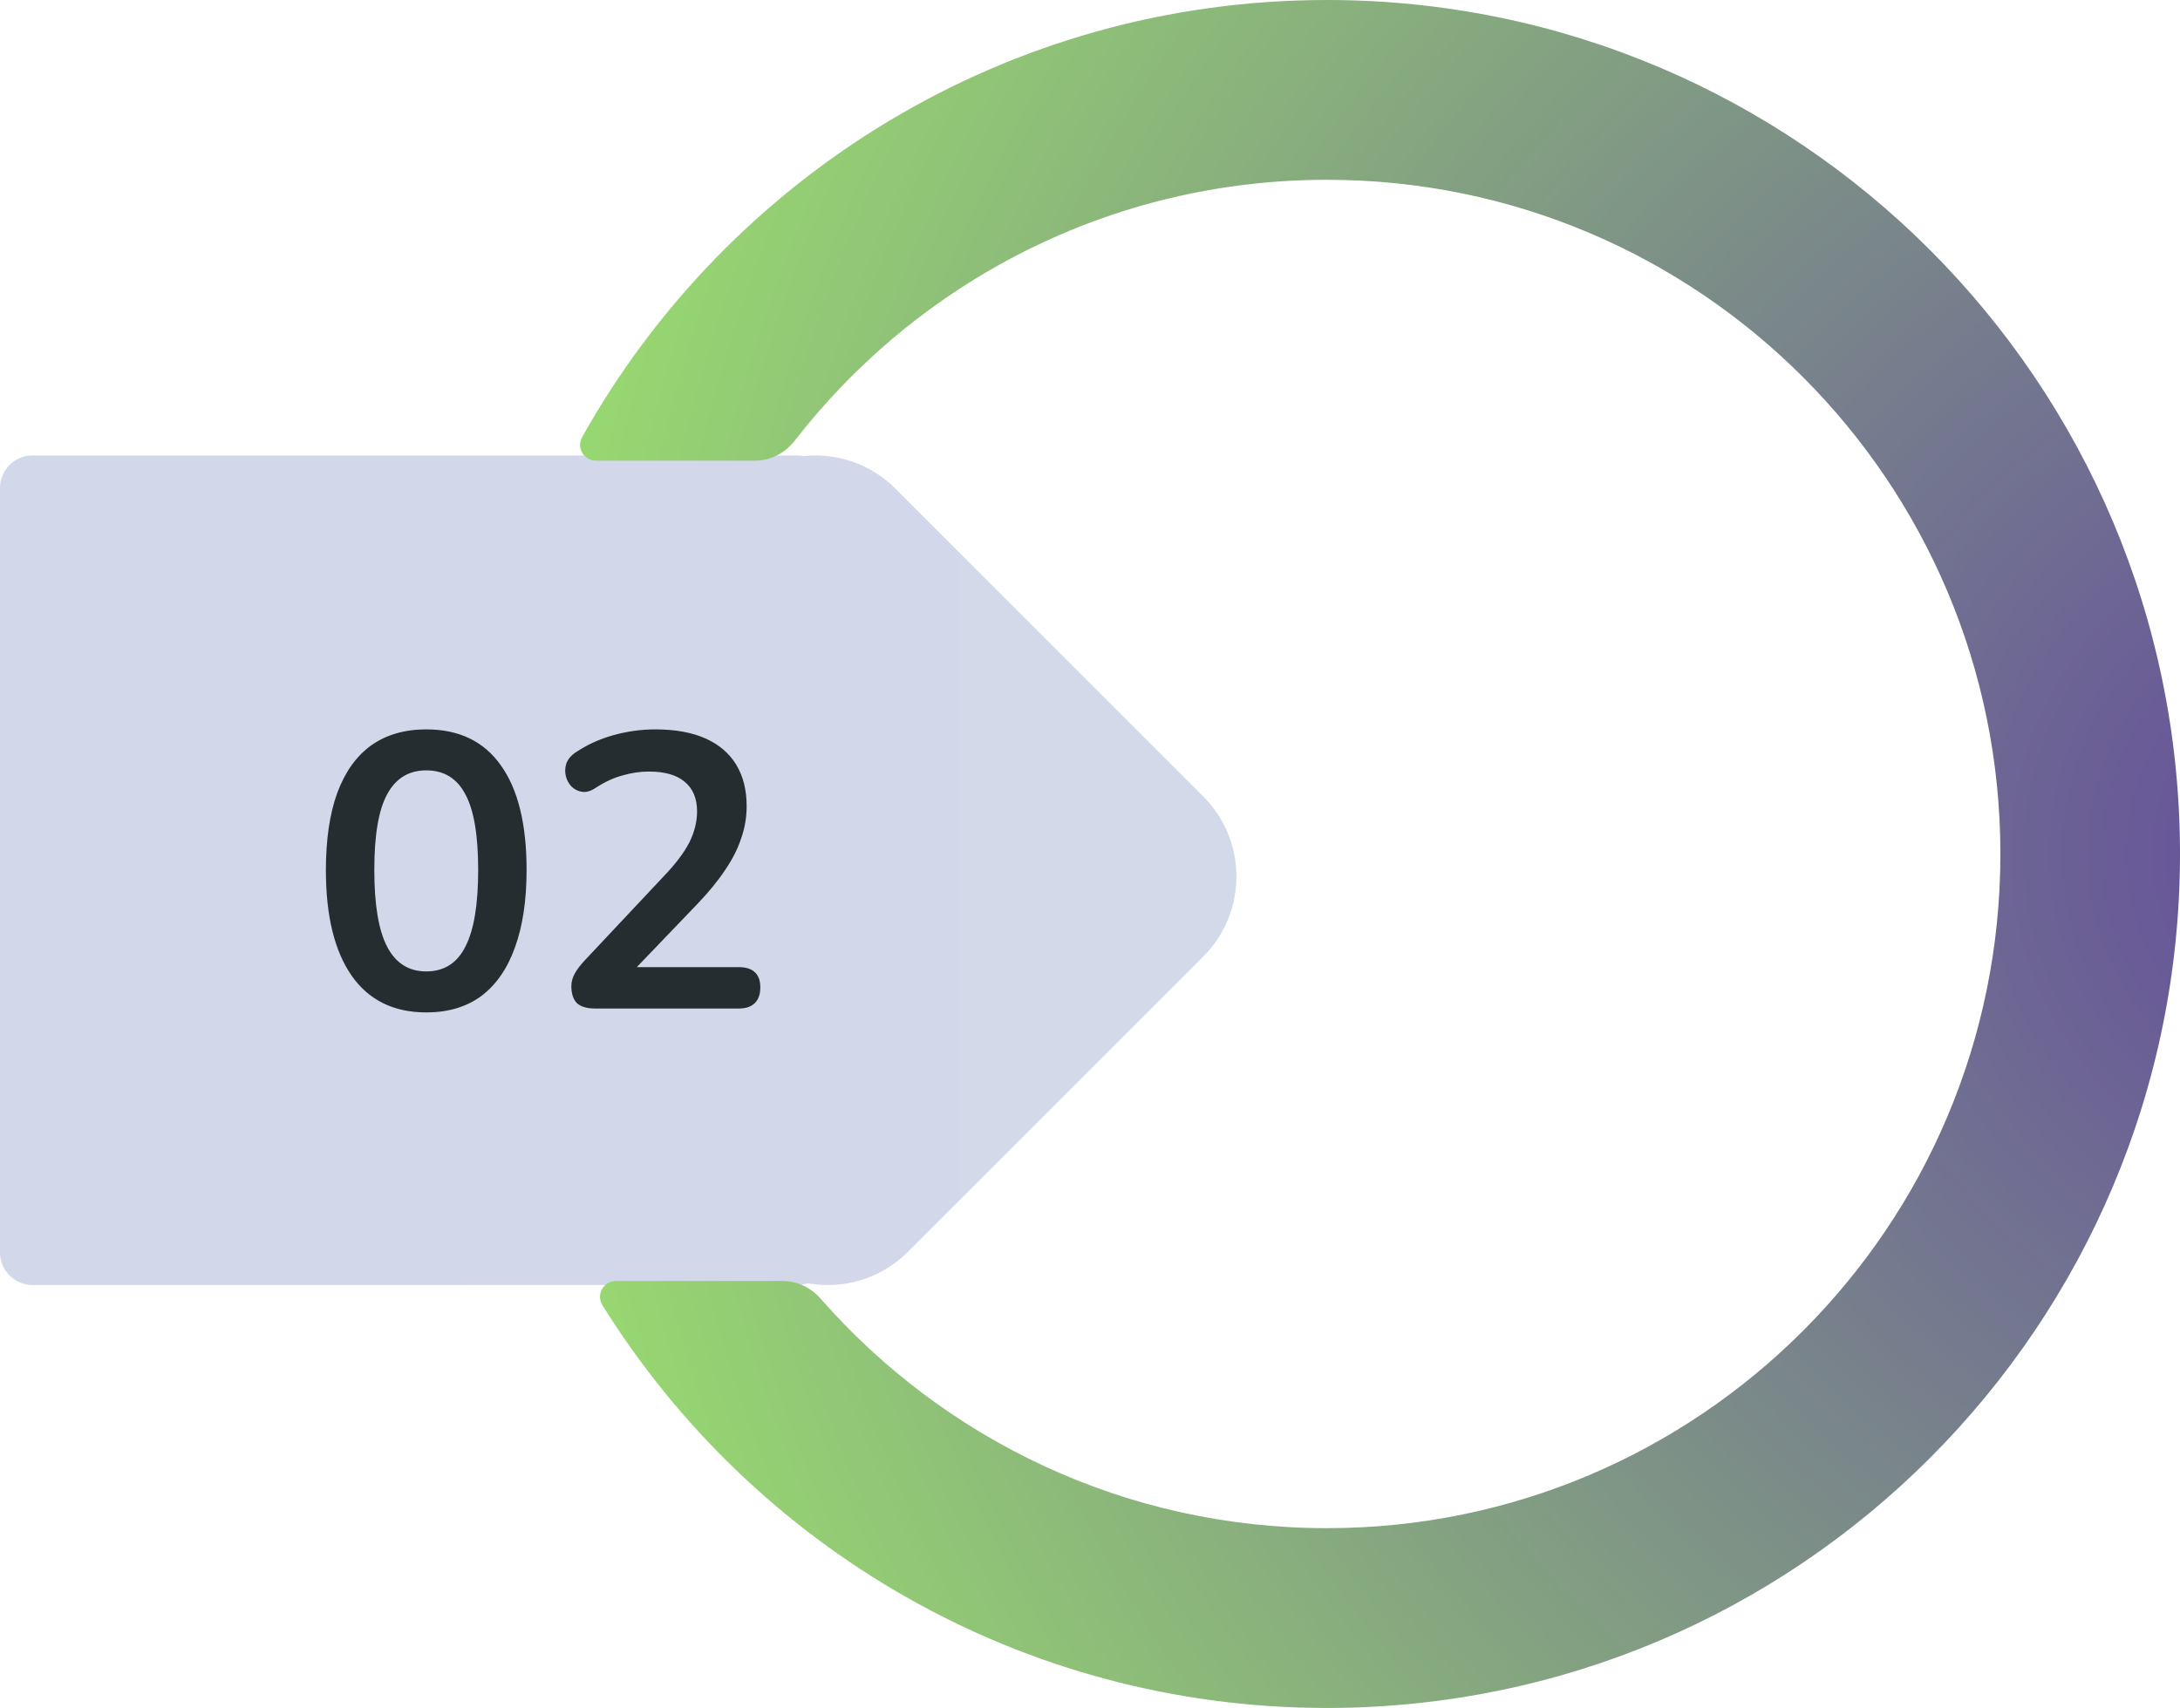 <svg width="134" height="105" viewBox="0 0 134 105" fill="none" xmlns="http://www.w3.org/2000/svg">
<path fill-rule="evenodd" clip-rule="evenodd" d="M2 28C0.895 28 0 28.895 0 30V77C0 78.105 0.895 79 2 79H49C49.229 79 49.448 78.962 49.653 78.891C51.819 79.278 54.134 78.634 55.808 76.96L73.96 58.808C76.68 56.088 76.68 51.679 73.96 48.959L55.041 30.04C53.496 28.495 51.405 27.827 49.389 28.038C49.263 28.013 49.133 28 49 28H2Z" fill="url(#paint0_linear_4806_159961)"/>
<path d="M134 52.5C134 81.495 110.522 105 81.56 105C62.769 105 46.287 95.105 37.027 80.236C36.62 79.582 37.099 78.75 37.869 78.75H48.099C48.998 78.75 49.846 79.158 50.439 79.835C58.027 88.486 69.156 93.947 81.56 93.947C104.425 93.947 122.96 75.391 122.96 52.5C122.96 29.609 104.425 11.053 81.56 11.053C68.26 11.053 56.425 17.331 48.851 27.09C48.259 27.853 47.357 28.322 46.392 28.322H36.646C35.896 28.322 35.415 27.528 35.781 26.874C44.756 10.838 61.894 0 81.56 0C110.522 0 134 23.505 134 52.5Z" fill="url(#paint1_radial_4806_159961)"/>
<path d="M26.2 62.24C24.2 62.24 22.672 61.488 21.616 59.984C20.56 58.464 20.032 56.304 20.032 53.504C20.032 51.616 20.264 50.032 20.728 48.752C21.208 47.456 21.904 46.48 22.816 45.824C23.744 45.168 24.872 44.84 26.2 44.84C28.216 44.84 29.744 45.576 30.784 47.048C31.84 48.52 32.368 50.664 32.368 53.48C32.368 55.352 32.128 56.944 31.648 58.256C31.184 59.552 30.496 60.544 29.584 61.232C28.672 61.904 27.544 62.24 26.2 62.24ZM26.2 59.72C27.288 59.72 28.088 59.216 28.6 58.208C29.128 57.2 29.392 55.624 29.392 53.48C29.392 51.336 29.128 49.784 28.6 48.824C28.088 47.848 27.288 47.36 26.2 47.36C25.128 47.36 24.328 47.848 23.8 48.824C23.272 49.784 23.008 51.336 23.008 53.48C23.008 55.624 23.272 57.2 23.8 58.208C24.328 59.216 25.128 59.72 26.2 59.72ZM36.583 62C36.071 62 35.695 61.888 35.455 61.664C35.231 61.424 35.119 61.08 35.119 60.632C35.119 60.36 35.191 60.096 35.335 59.84C35.479 59.584 35.687 59.312 35.959 59.024L40.783 53.888C41.519 53.12 42.047 52.424 42.367 51.8C42.687 51.16 42.847 50.52 42.847 49.88C42.847 49.08 42.591 48.472 42.079 48.056C41.583 47.64 40.855 47.432 39.895 47.432C39.351 47.432 38.807 47.512 38.263 47.672C37.719 47.816 37.167 48.072 36.607 48.44C36.319 48.632 36.047 48.712 35.791 48.68C35.551 48.648 35.335 48.544 35.143 48.368C34.967 48.192 34.847 47.976 34.783 47.72C34.719 47.464 34.727 47.208 34.807 46.952C34.903 46.68 35.095 46.448 35.383 46.256C36.071 45.792 36.839 45.44 37.687 45.2C38.551 44.96 39.415 44.84 40.279 44.84C41.495 44.84 42.519 45.024 43.351 45.392C44.183 45.76 44.815 46.296 45.247 47C45.679 47.704 45.895 48.56 45.895 49.568C45.895 50.24 45.783 50.896 45.559 51.536C45.351 52.176 45.023 52.824 44.575 53.48C44.143 54.136 43.575 54.832 42.871 55.568L38.359 60.272V59.456H45.415C45.847 59.456 46.175 59.56 46.399 59.768C46.623 59.976 46.735 60.288 46.735 60.704C46.735 61.12 46.623 61.44 46.399 61.664C46.175 61.888 45.847 62 45.415 62H36.583Z" fill="#252D30"/>
<defs>
<linearGradient id="paint0_linear_4806_159961" x1="-3" y1="73.2" x2="121.001" y2="73.2" gradientUnits="userSpaceOnUse">
<stop stop-color="#D1D8EA"/>
<stop offset="1" stop-color="#D3D9E7"/>
</linearGradient>
<radialGradient id="paint1_radial_4806_159961" cx="0" cy="0" r="1" gradientUnits="userSpaceOnUse" gradientTransform="translate(143.675 52.5) rotate(-180) scale(128.34 128.487)">
<stop stop-color="#634A9D"/>
<stop offset="1" stop-color="#A0EF69"/>
</radialGradient>
</defs>
</svg>
